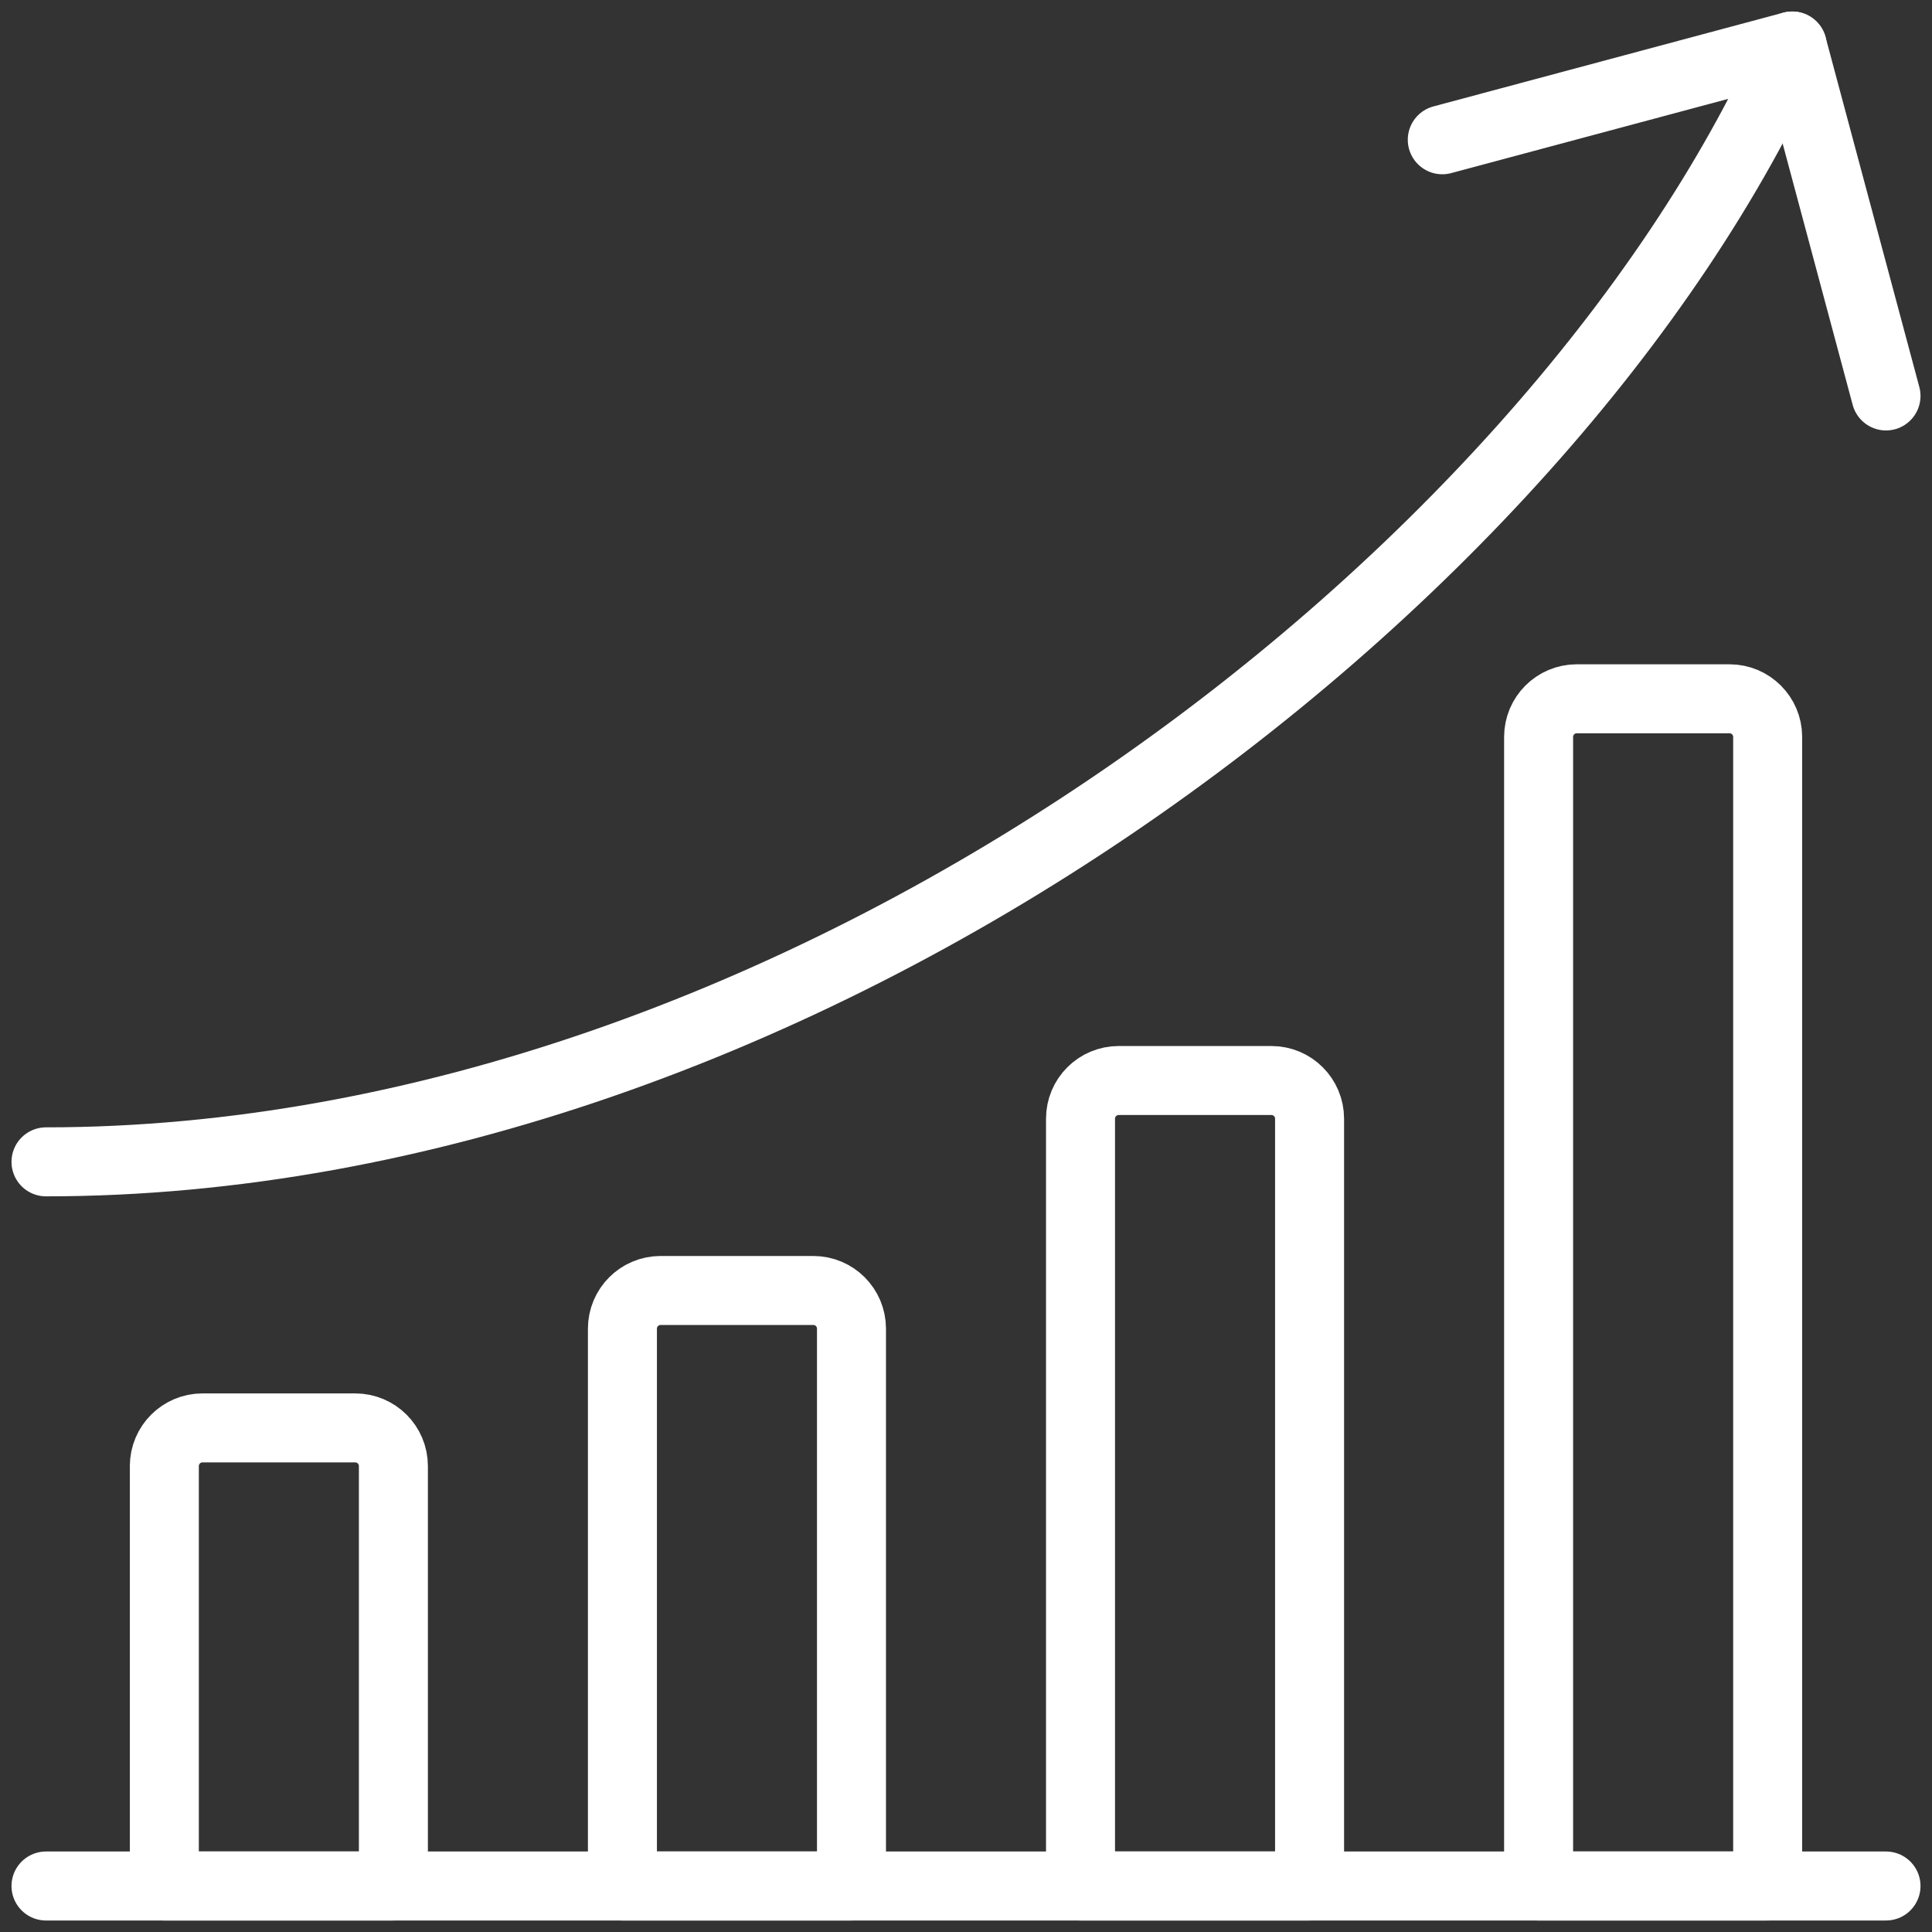 <svg width="84" height="84" viewBox="0 0 84 84" fill="none" xmlns="http://www.w3.org/2000/svg">
<rect x="0" y="0" width="84" height="84" fill="#333333" stroke="none"/>
<g clip-path="url(#clip0_4035_34855)">
<path d="M2 82H82" stroke="white" stroke-width="3" stroke-miterlimit="10" stroke-linecap="round" stroke-linejoin="round"/>
<path d="M15.444 62.083H8.805C7.888 62.083 7.145 62.826 7.145 63.743V82H17.104V63.743C17.104 62.826 16.361 62.083 15.444 62.083Z" stroke="white" stroke-width="3" stroke-miterlimit="10" stroke-linecap="round" stroke-linejoin="round"/>
<path d="M35.361 56.108H28.722C27.805 56.108 27.062 56.851 27.062 57.768V82H37.021V57.768C37.021 56.851 36.278 56.108 35.361 56.108Z" stroke="white" stroke-width="3" stroke-miterlimit="10" stroke-linecap="round" stroke-linejoin="round"/>
<path d="M55.278 46.979H48.639C47.722 46.979 46.979 47.722 46.979 48.639V82H56.938V48.639C56.938 47.722 56.195 46.979 55.278 46.979Z" stroke="white" stroke-width="3" stroke-miterlimit="10" stroke-linecap="round" stroke-linejoin="round"/>
<path d="M75.195 30.382H68.556C67.639 30.382 66.896 31.125 66.896 32.041V82H76.855V32.041C76.855 31.125 76.112 30.382 75.195 30.382Z" stroke="white" stroke-width="3" stroke-miterlimit="10" stroke-linecap="round" stroke-linejoin="round"/>
<path d="M2 50.515C34.701 50.515 67.401 25.516 77.923 2.001" stroke="white" stroke-width="3" stroke-miterlimit="10" stroke-linecap="round" stroke-linejoin="round"/>
<path d="M62.708 6.077L77.923 2L82 17.215" stroke="white" stroke-width="3" stroke-miterlimit="10" stroke-linecap="round" stroke-linejoin="round"/>
</g>
<defs>
<clipPath id="clip0_4035_34855">
<rect width="84" height="84" fill="white"/>
</clipPath>
</defs>
</svg>
